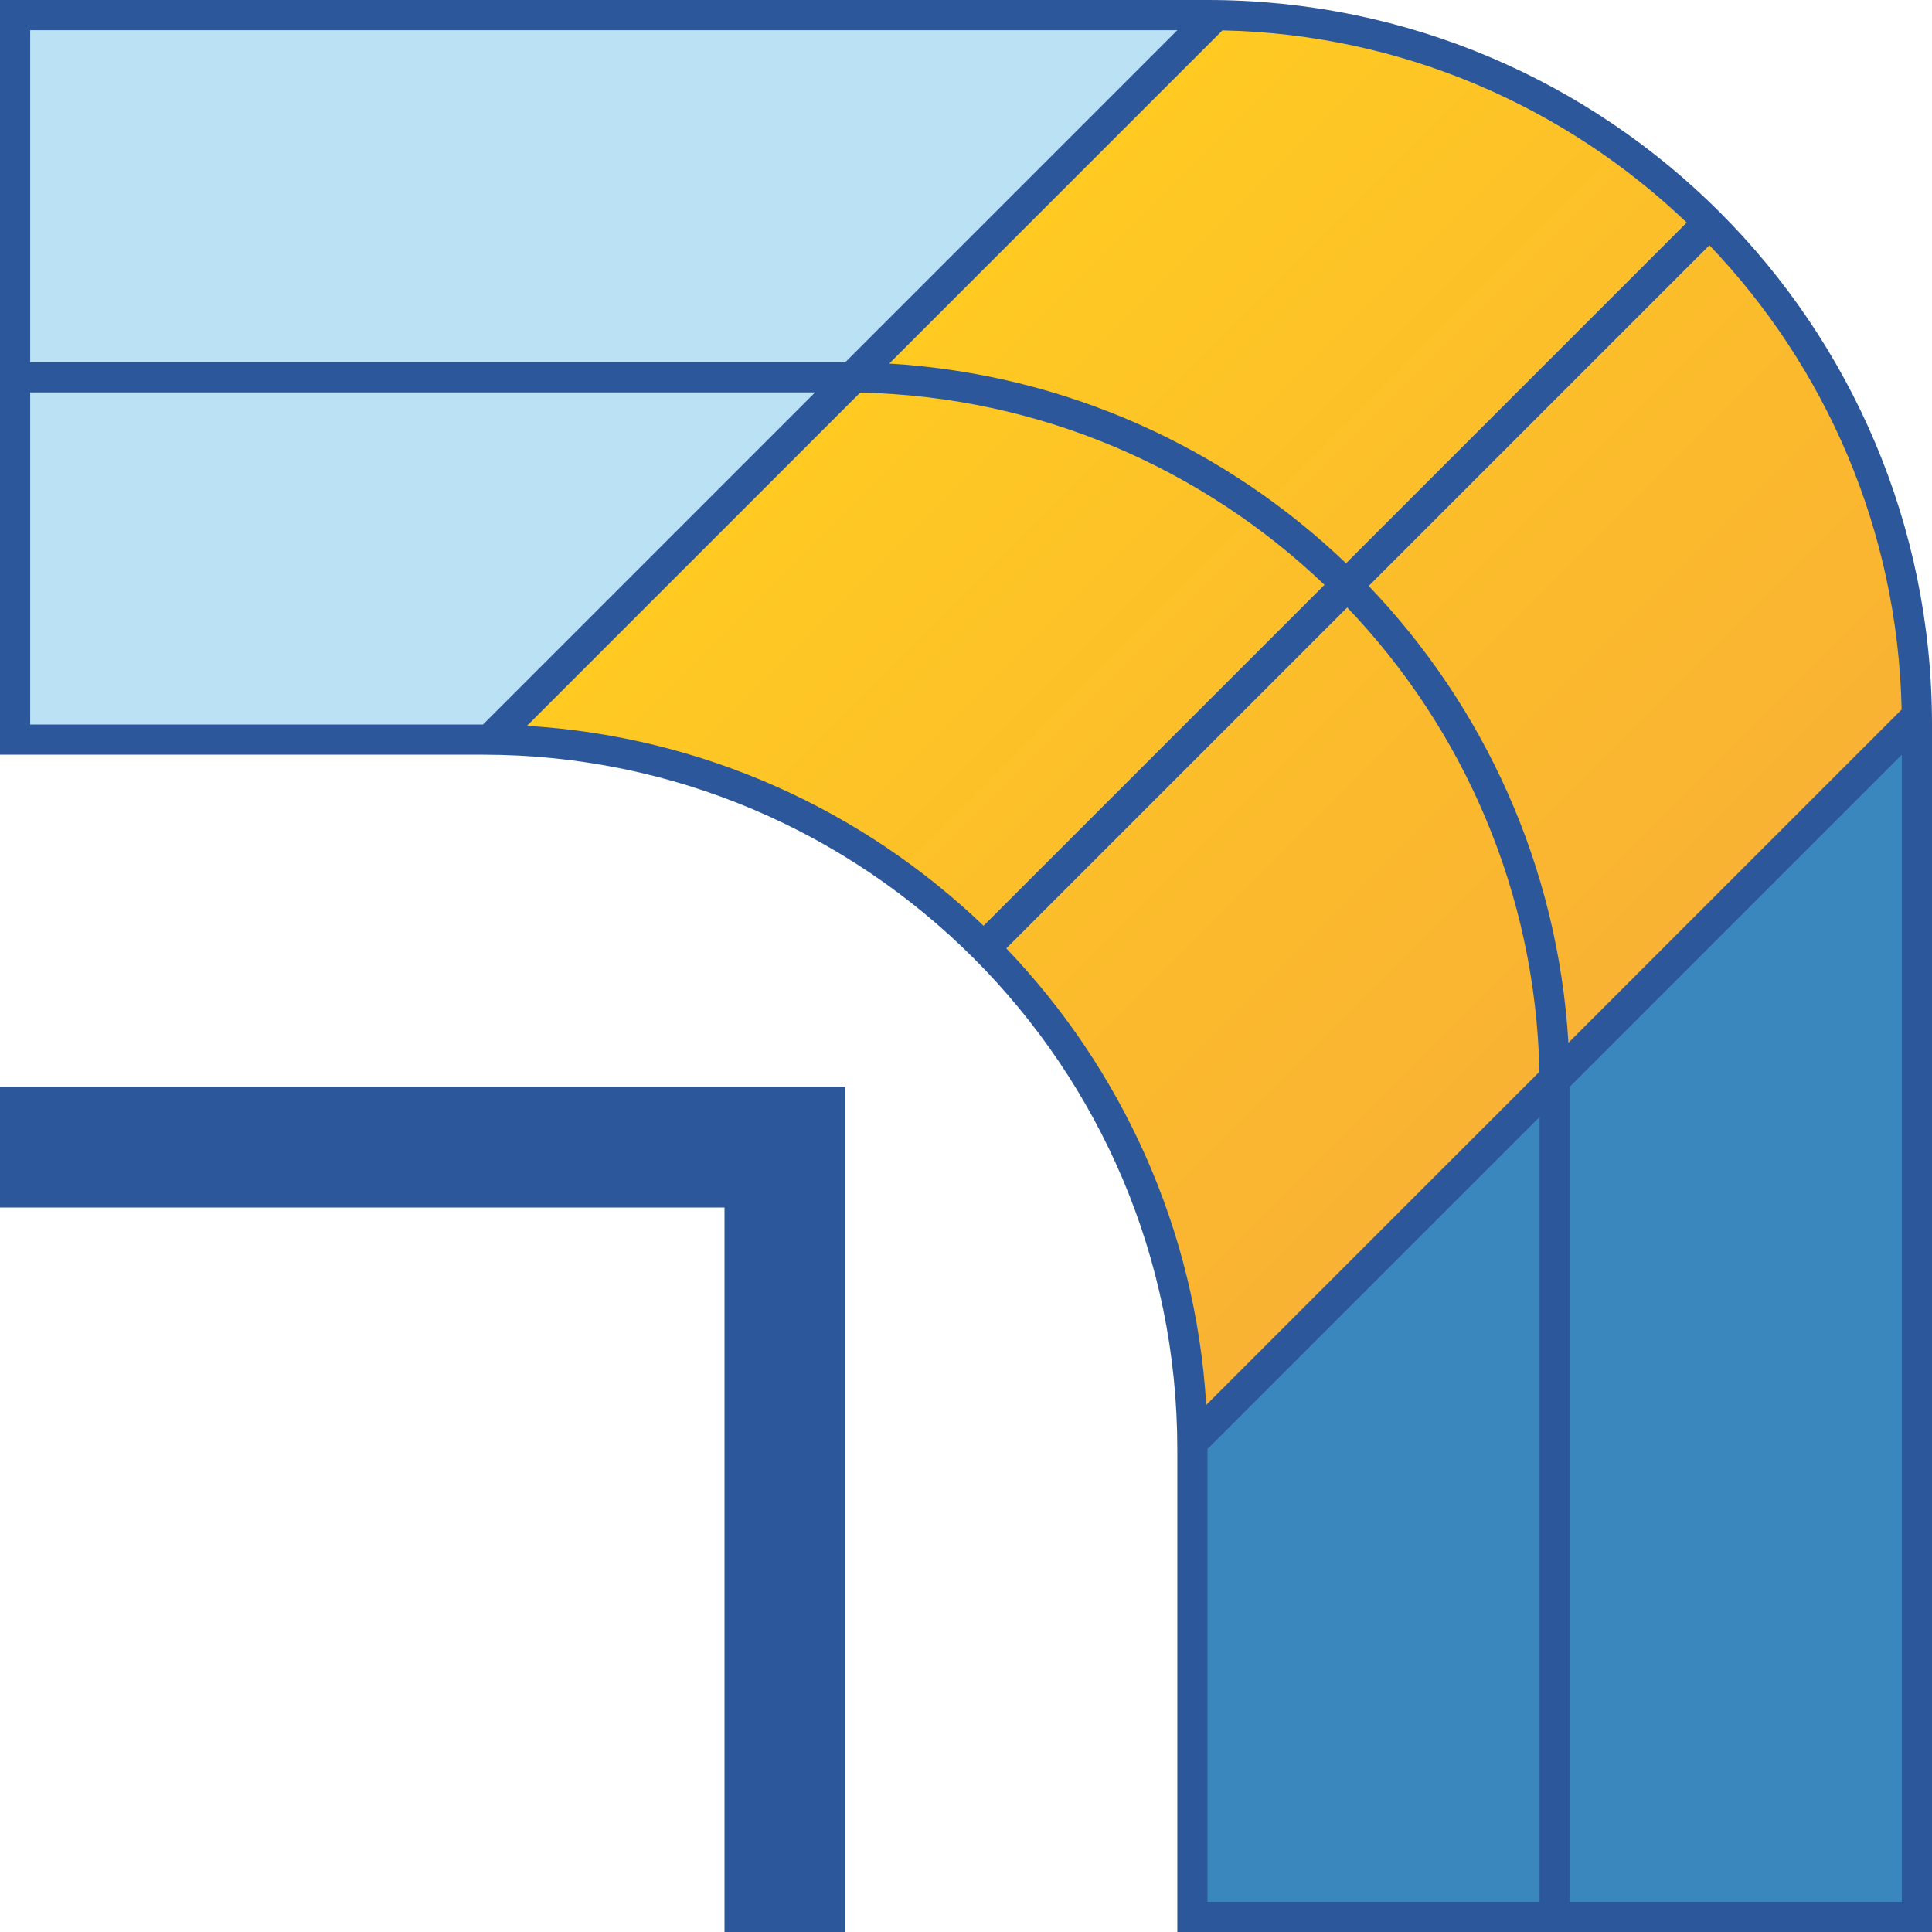 <?xml version="1.0" encoding="utf-8"?>
<!-- Generator: Adobe Illustrator 26.0.1, SVG Export Plug-In . SVG Version: 6.00 Build 0)  -->
<svg version="1.1" id="Layer_1" xmlns="http://www.w3.org/2000/svg" xmlns:xlink="http://www.w3.org/1999/xlink" x="0px" y="0px"
	 viewBox="0 0 32 32" style="enable-background:new 0 0 32 32;" xml:space="preserve">
<style type="text/css">
	.st0{fill:#BAE2F4;}
	.st1{fill:#3987BC;}
	.st2{fill:url(#SVGID_1_);}
	.st3{fill:#2C579A;}
</style>
<g>
	<g>
		<g>
			<polygon class="st0" points="0.375,6.375 0.375,12.125 8.052,12.125 13.802,6.375 			"/>
		</g>
		<g>
			<polygon class="st0" points="19.802,0.375 0.375,0.375 0.375,6.125 14.052,6.125 			"/>
		</g>
		<polygon class="st1" points="25.875,17.948 25.875,31.625 31.625,31.625 31.625,12.198 		"/>
		<linearGradient id="SVGID_1_" gradientUnits="userSpaceOnUse" x1="15.473" y1="5.1" x2="26.9" y2="16.527">
			<stop  offset="0" style="stop-color:#FFCA22"/>
			<stop  offset="1" style="stop-color:#F9B233"/>
		</linearGradient>
		<path class="st2" d="M16.293,15.508l-0.088-0.084c-2.032-1.945-4.69-3.109-7.484-3.277L8.443,12.13l5.753-5.753l0.053,0.001
			c2.905,0.062,5.666,1.205,7.774,3.219l0.093,0.088L16.293,15.508z M14.721,6.146c2.798,0.167,5.458,1.33,7.489,3.273l0.088,0.084
			l5.819-5.819l-0.093-0.088c-2.107-2.014-4.869-3.157-7.774-3.219l-0.054-0.001l-5.752,5.753L14.721,6.146z M25.623,17.804
			l-0.001-0.054c-0.061-2.904-1.204-5.666-3.218-7.775l-0.089-0.092l-5.824,5.824l0.084,0.088c1.944,2.031,3.108,4.689,3.277,7.484
			l0.017,0.277L25.623,17.804z M31.623,11.803l-0.001-0.053c-0.061-2.905-1.204-5.666-3.218-7.775l-0.089-0.092l-5.819,5.819
			l0.085,0.088c1.942,2.03,3.104,4.69,3.272,7.489l0.017,0.277L31.623,11.803z"/>
		<polygon class="st1" points="19.875,23.948 19.875,31.625 25.625,31.625 25.625,18.198 		"/>
	</g>
	<path class="st3" d="M20,0H0v12.5h8c6.341,0,11.5,5.159,11.5,11.5v8H32V12C32,5.373,26.627,0,20,0z M31.497,11.753l-5.519,5.519
		c-0.175-2.93-1.402-5.576-3.308-7.567l5.643-5.643C30.234,6.072,31.434,8.775,31.497,11.753z M20.247,0.503
		c2.978,0.063,5.681,1.264,7.691,3.184l-5.643,5.643c-1.991-1.906-4.638-3.132-7.567-3.308L20.247,0.503z M0.5,0.5h19L14,6H0.5V0.5z
		 M0.5,12V6.5h13L8,12H0.5z M8.728,12.022l5.519-5.519c2.978,0.063,5.681,1.264,7.691,3.184l-5.647,5.647
		C14.3,13.427,11.653,12.198,8.728,12.022z M16.667,15.708l5.647-5.647c1.92,2.01,3.121,4.713,3.184,7.691l-5.519,5.519
		C19.802,20.347,18.573,17.7,16.667,15.708z M20,31.5V24l5.5-5.5v13H20z M26,31.5V18l5.5-5.5v19H26z"/>
	<polygon class="st3" points="0,18 0,20 12,20 12,32 14,32 14,18 	"/>
</g>
</svg>
